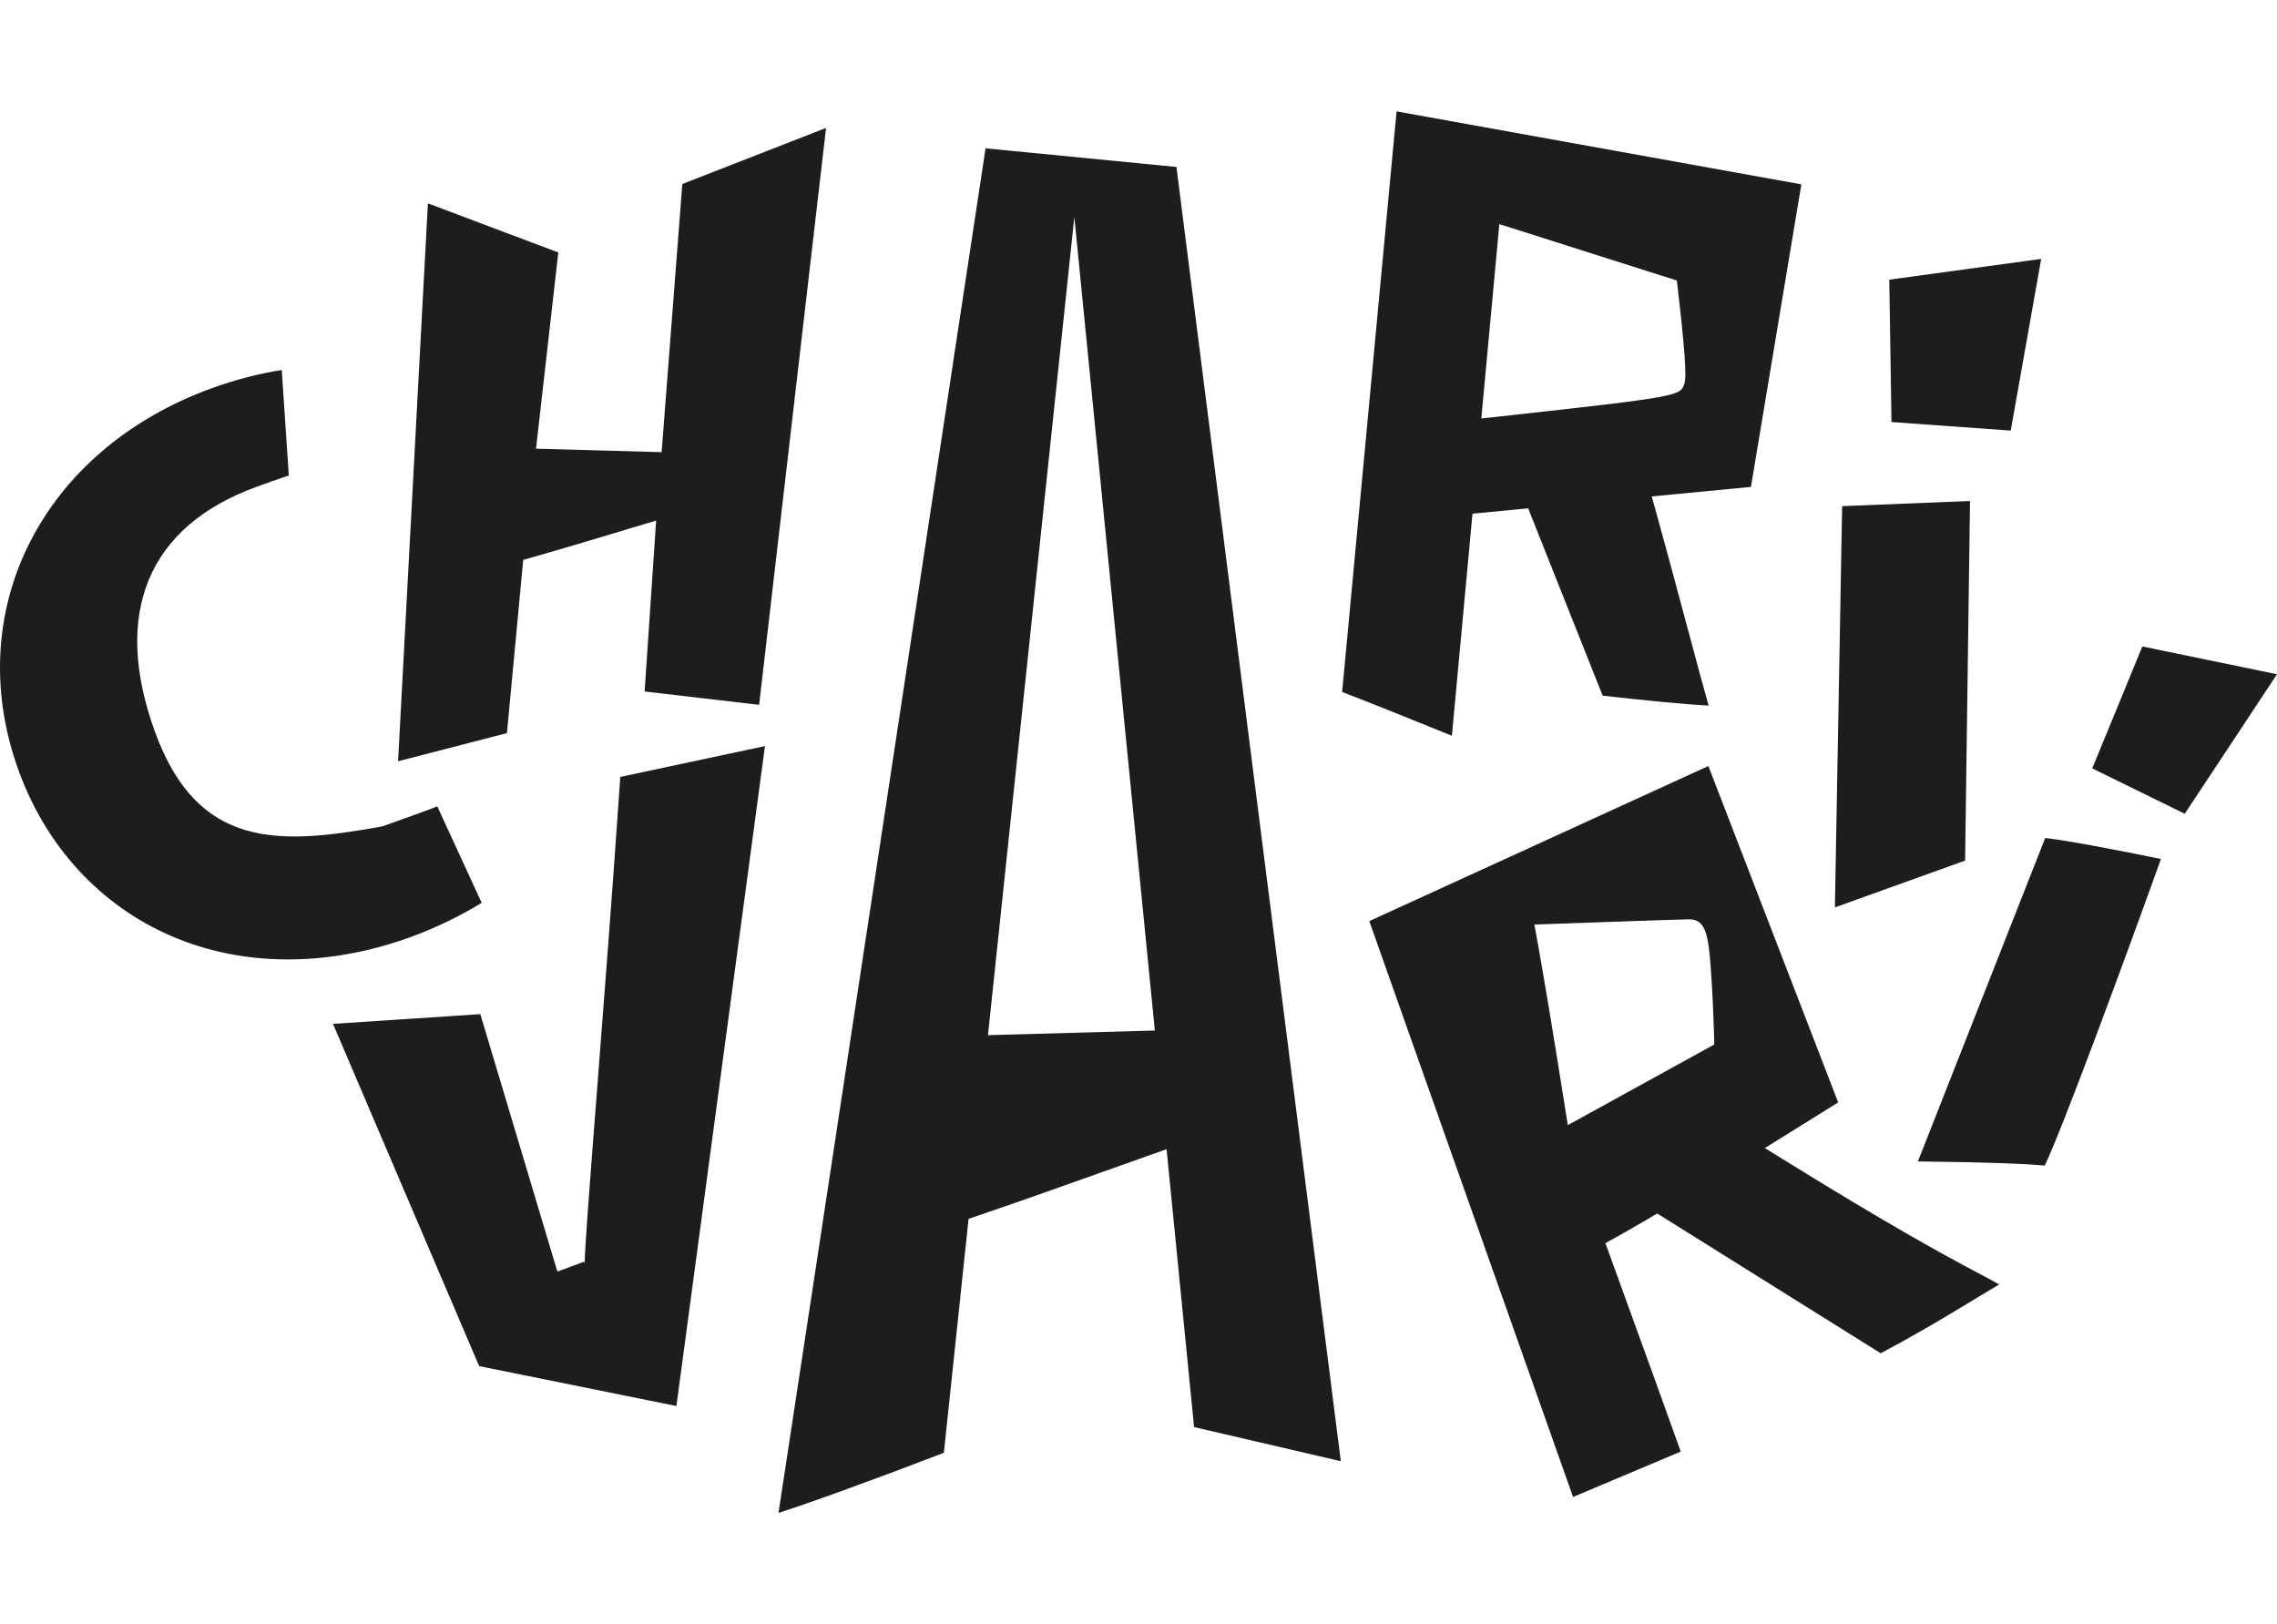 <?xml version="1.0" encoding="UTF-8"?><svg id="Calque_1" xmlns="http://www.w3.org/2000/svg" viewBox="0 0 225 160.496"><path d="m185.843,133.721c5.305-2.832,8.979-5.201,11.707-6.803-2.836-1.604-6.665-3.277-21.368-12.369l-1.792-1.108,1.85-1.147c2.336-1.448,4.292-2.67,5.397-3.362l-12.826-33.239-33.505,15.324,20.135,56.903,10.641-4.489c-1.038-2.896-3.877-10.795-7.065-19.545l-.381-1.047,1.055-.584c.827-.458,1.892-1.069,3.163-1.817l.903-.531,22.085,13.813Zm-30.923-22.547l-.32-2.019c-1.123-7.089-2.034-12.568-2.707-16.286l-.274-1.515,1.681-.059c8.635-.304,13.207-.458,13.591-.458,1.781,0,1.972,1.647,2.262,6.411.156,2.559.22,5.151.221,5.177l.019.785-14.471,7.964Z" style="fill:#1d1d1b; stroke-width:0px;"/><path d="m67.423,18.179l-2.044,26.5-12.412-.344,2.201-19.388-12.885-4.853-2.947,55.127,10.758-2.782,1.607-17.117.934-.264c2.763-.783,6.058-1.775,8.965-2.649l3.237-.972-1.139,16.89,11.315,1.319,6.614-57.006-14.205,5.54Z" style="fill:#1d1d1b; stroke-width:0px;"/><path d="m61.293,76.769c-1.485,21.906-3.611,46.355-3.509,48.128-.001-.014-.007-.107-.045-.235l-2.652.983c-.019-.042-.038-.085-.054-.18l-.012.003-7.559-25.259-14.56.959,14.445,33.82,19.491,3.942,8.751-65.209-14.298,3.047Z" style="fill:#1d1d1b; stroke-width:0px;"/><path d="m96.569,120.143c3.814-1.29,9.578-3.342,14.209-4.992l4.497-1.599,2.717,27.46,14.501,3.372-16.243-127.887-18.862-1.84c-2.679,17.682-18.033,119.006-20.461,134.834,3.139-.991,9.95-3.486,16.342-5.938l2.44-23.119.86-.291Zm9.591-98.706l7.955,80.391-16.49.458,8.536-80.849Z" style="fill:#1d1d1b; stroke-width:0px;"/><path d="m138.001,11.005l-5.379,57.374c2.387.9,7.65,3.025,10.846,4.322l2.035-21.943,5.501-.529,7.361,18.508c4.006.464,8.245.873,10.47.982-.408-1.429-1.081-3.917-2.274-8.368-.932-3.479-1.988-7.42-2.891-10.668l-.453-1.629,9.801-.942,4.982-29.894-40-7.213Zm28.44,26.907c-.403,1.208-.427,1.28-18.048,3.216l-2.017.221,1.781-19.204,17.537,5.572.107.909c.975,8.283.74,8.986.64,9.286Z" style="fill:#1d1d1b; stroke-width:0px;"/><path d="m20.905,38.366C4.115,44.48-3.899,60.377,1.849,76.167c2.723,7.48,8.05,13.266,15,16.291,7.074,3.079,15.495,3.127,23.71.138,2.431-.885,4.842-2.046,7.039-3.384l-4.387-9.534c-1.149.451-2.327.871-3.556,1.308-.581.206-1.167.416-1.756.63l-.235.063c-10.075,1.81-18.116,2.268-22.347-9.355-4.263-11.712-.707-20.311,10.014-24.214.98-.357,2.082-.755,3.208-1.131l-.699-10.421c-2.328.374-4.655.981-6.936,1.811Z" style="fill:#1d1d1b; stroke-width:0px;"/><polygon points="182.03 50.015 181.314 89.661 194.18 85.036 194.666 49.502 182.03 50.015" style="fill:#1d1d1b; stroke-width:0px;"/><polygon points="186.688 27.633 186.905 41.702 198.69 42.546 201.698 25.583 186.688 27.633" style="fill:#1d1d1b; stroke-width:0px;"/><path d="m211.692,63.877c-1.061,2.592-3.796,9.268-4.95,12.048l9.142,4.484,9.115-13.786-13.308-2.746Z" style="fill:#1d1d1b; stroke-width:0px;"/><path d="m202.046,115.175c1.686-3.485,7.633-19.577,11.488-30.296-4.615-.955-9.481-1.86-11.437-2.076l-12.581,31.958c7.47.089,10.897.252,12.53.413Z" style="fill:#1d1d1b; stroke-width:0px;"/></svg>